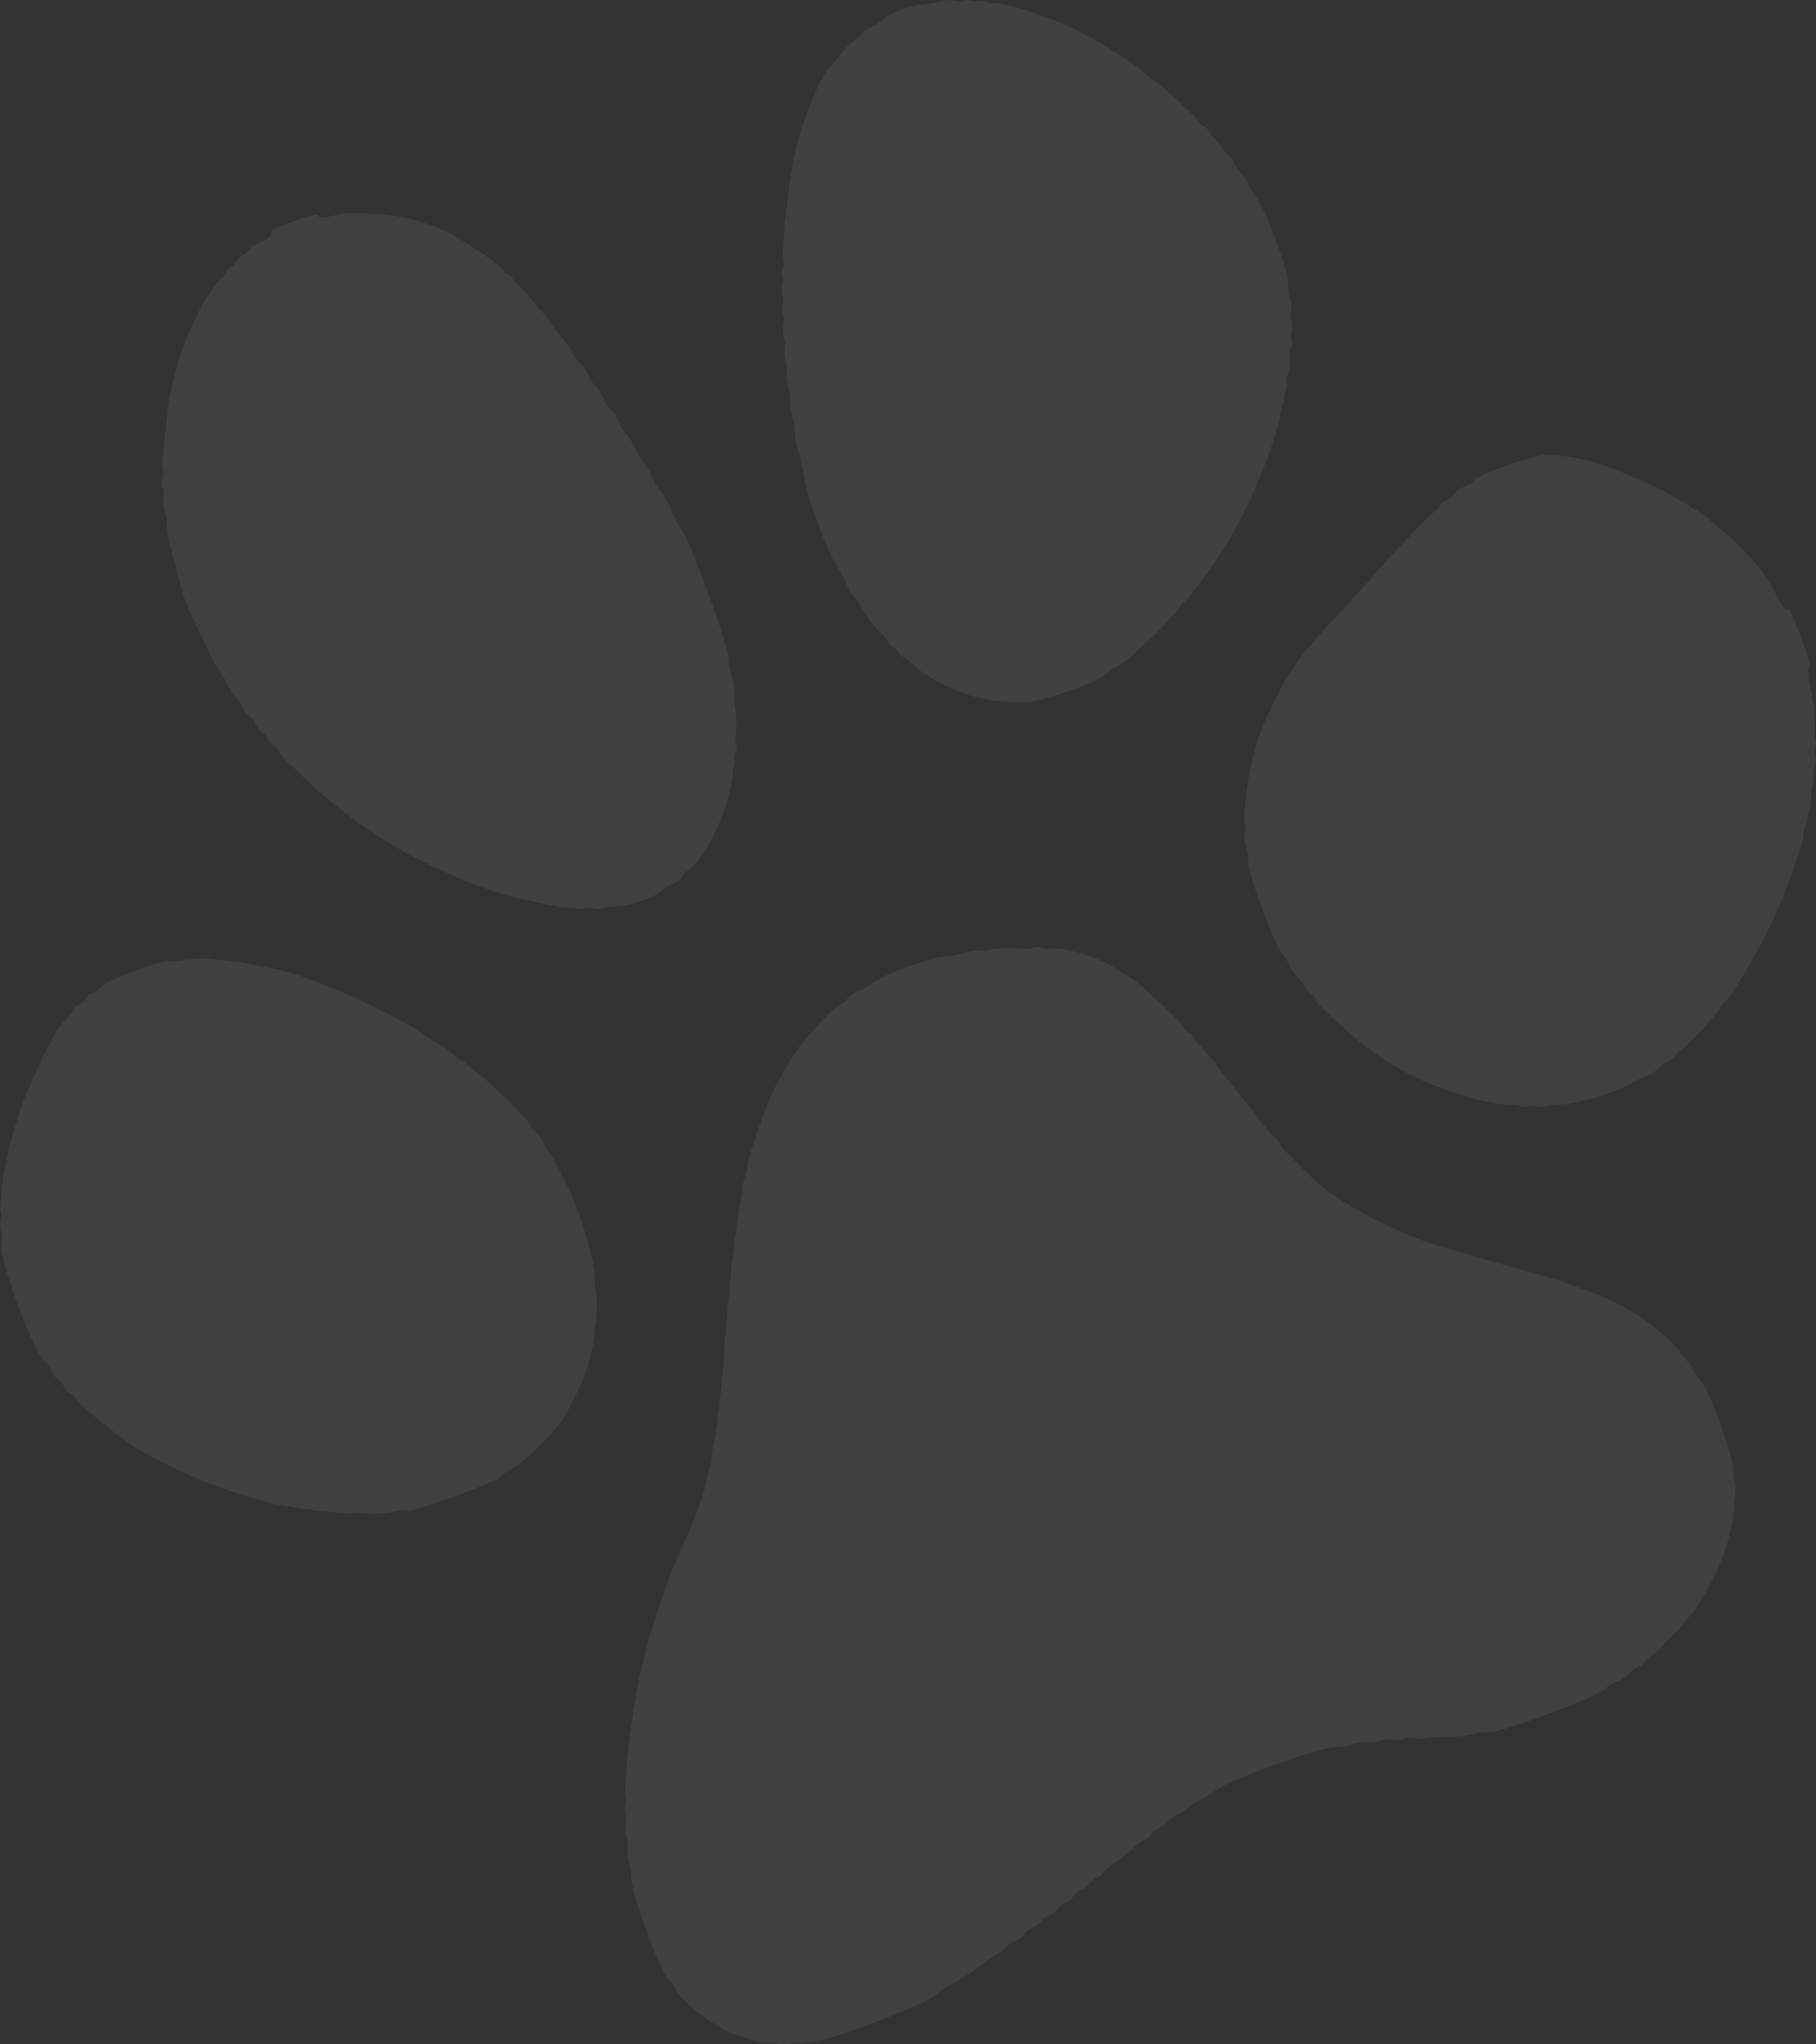 <svg xmlns="http://www.w3.org/2000/svg" xmlns:svg="http://www.w3.org/2000/svg" xmlns:rdf="http://www.w3.org/1999/02/22-rdf-syntax-ns#" xmlns:cc="http://creativecommons.org/ns#" xmlns:dc="http://purl.org/dc/elements/1.1/" width="982.587" height="1106.106" viewBox="0 0 982.587 1106.106" id="svg26552"><rect x="0" y="0" width="982.587" height="1106.106" fill="#333333" stroke="none"/><defs id="defs26556"></defs><title id="title26539">arrow-right</title><g id="icomoon-ignore" transform="translate(-18.077,29.315)"></g><path fill="#000" d="m 146.412,126.046 c 0.588,1.614 -2.142,3.827 -7.054,5.737 -1.722,0.627 -3.923,2.281 -4.687,3.534 -0.871,1.292 -2.641,2.79 -3.933,3.26 -1.292,0.47 -2.632,1.812 -3.072,2.946 -0.44,1.135 -1.672,2.437 -2.749,2.829 -1.077,0.392 -2.064,1.361 -2.152,2.124 -0.234,0.695 -1.281,2.173 -2.23,3.25 -2.476,2.242 -4.96,5.462 -6.271,7.89 -0.479,1.028 -1.32,2.065 -1.751,2.222 -0.43,0.157 -3.502,5.785 -6.797,12.469 -5.76,11.97 -9.564,22.618 -12.241,34.685 -1.935,8.75 -2.12,9.914 -3.75,24.525 -0.742,7.339 -1.62,14.973 -1.894,16.901 -0.234,2.036 -0.097,4.423 0.295,5.5 0.353,0.969 0.265,3.073 -0.165,4.57 -0.469,1.389 -0.439,3.816 0.109,5.324 0.549,1.507 0.657,4.149 0.344,5.969 -0.312,1.821 0.06,4.854 0.619,6.723 0.705,1.938 1.313,5.617 1.235,8.083 -0.038,2.573 1.148,8.846 2.666,14.023 1.411,5.215 3.625,13.308 4.771,18.132 1.185,4.932 3.888,12.358 6.376,17.182 2.193,4.687 6.188,12.985 8.764,18.385 2.576,5.401 5.738,11.075 6.972,12.456 1.272,1.487 2.947,4.412 3.73,6.565 0.892,2.114 2.634,4.892 4.043,6.086 1.409,1.194 3.035,3.649 3.808,5.44 0.627,1.722 2.281,3.923 3.573,4.794 1.252,0.763 2.829,2.749 3.377,4.256 0.548,1.506 2.085,3.385 3.377,4.256 1.252,0.763 2.711,2.426 3.182,3.718 0.431,1.184 1.89,2.847 3.182,3.718 1.252,0.763 2.672,2.319 3.025,3.287 0.549,1.507 3.76,4.97 8.36,8.903 0.744,0.704 2.046,1.937 2.682,2.68 0.637,0.743 1.938,1.976 2.79,2.641 0.852,0.665 2.153,1.898 2.79,2.641 2.506,2.867 3.025,3.287 6.205,5.664 1.811,1.292 4.111,3.257 5.188,4.206 8.173,7.386 27.005,20.279 39.993,27.497 23.138,12.666 47.898,22.425 67.061,26.177 4.736,0.958 13.046,2.687 15.453,3.274 1.419,0.215 3.494,0.557 4.472,0.566 0.978,0.01 3.376,0.233 5.304,0.507 1.821,0.312 4.208,0.175 5.392,-0.256 1.076,-0.392 3.181,-0.304 4.57,0.165 1.497,0.43 3.924,0.4 5.431,-0.148 1.506,-0.548 5.441,-1.127 8.66,-1.324 7.525,-0.423 18.181,-4.302 23.249,-8.462 2.162,-1.762 5.332,-3.769 6.947,-4.357 1.614,-0.588 3.278,-2.046 3.718,-3.182 0.44,-1.135 1.242,-2.28 1.888,-2.515 4.628,-1.684 14.507,-16.738 19.269,-29.442 3.246,-8.495 6.639,-22.284 5.973,-24.114 -0.313,-0.861 0.009,-2.319 0.596,-3.386 0.586,-1.067 0.831,-2.74 0.439,-3.816 -0.392,-1.076 -0.147,-2.749 0.439,-3.816 0.586,-1.067 0.792,-2.848 0.361,-4.032 -0.431,-1.184 -0.608,-3.679 -0.295,-5.5 0.586,-5.089 0.378,-11.352 -0.524,-16.508 -0.432,-2.525 -0.56,-5.891 -0.384,-7.418 0.284,-1.565 -0.237,-4.668 -1.099,-7.036 -0.823,-2.26 -1.636,-6.84 -1.833,-10.06 -0.443,-8.249 -19.757,-61.312 -25.425,-69.854 -2.154,-3.239 -4.866,-8.346 -5.963,-11.36 -1.097,-3.014 -3.418,-7.045 -5.023,-8.776 -1.644,-1.84 -3.73,-5.224 -4.553,-7.485 -0.862,-2.368 -3.065,-6.076 -4.827,-8.238 -1.762,-2.162 -3.926,-5.763 -4.748,-8.023 -0.823,-2.26 -2.869,-5.538 -4.474,-7.27 -1.644,-1.84 -3.691,-5.117 -4.513,-7.377 -0.931,-2.221 -2.673,-5 -4.082,-6.193 -1.409,-1.193 -3.299,-4.04 -4.161,-6.408 -0.862,-2.368 -2.752,-5.215 -4.161,-6.408 -1.409,-1.193 -3.074,-3.757 -3.886,-5.655 -0.705,-1.938 -2.223,-4.432 -3.446,-5.45 -1.116,-1.056 -3.182,-3.718 -4.474,-5.929 -1.292,-2.211 -3.446,-5.45 -4.798,-7.152 -1.311,-1.595 -3.564,-4.431 -4.914,-6.134 -1.311,-1.595 -3.309,-4.403 -4.259,-6.008 -0.881,-1.751 -2.712,-3.767 -3.896,-4.676 -1.292,-0.871 -2.565,-2.358 -2.917,-3.326 -0.392,-1.076 -1.968,-3.063 -3.495,-4.579 -1.527,-1.516 -4.131,-3.981 -5.658,-5.499 -1.527,-1.516 -3.025,-3.287 -3.338,-4.148 -0.274,-0.754 -1.459,-1.663 -2.594,-2.104 -1.135,-0.44 -2.359,-1.457 -2.633,-2.211 -0.94,-2.583 -20.918,-16.277 -30.832,-21.079 -9.181,-4.46 -22.687,-8.077 -32.855,-8.886 -12.673,-0.994 -20.032,-1.119 -24.68,-0.16 -9.727,2.078 -10.812,2.107 -11.322,0.708 -0.47,-1.291 -2.956,-0.752 -13.504,3.087 -10.333,3.761 -12.798,5.024 -12.367,6.208 z" id="path26542" style="fill:#ffffff;fill-opacity:0.063"></path><path fill="#000" d="m 478.492,10.297 c -2.417,1.733 -5.802,3.819 -7.631,4.485 -1.722,0.627 -3.923,2.281 -4.794,3.573 -0.763,1.252 -2.104,2.594 -2.964,2.907 -1.722,0.627 -7.289,6.432 -11.172,11.502 -1.331,1.703 -3.121,3.818 -3.825,4.561 -5.048,4.885 -17.144,36.956 -18.657,49.209 -0.215,1.419 -0.752,4.296 -1.27,6.557 -0.557,2.153 -0.919,4.844 -1.036,5.862 -0.01,0.978 -0.107,2.721 -0.332,3.777 -0.225,1.057 -0.674,4.511 -0.878,7.633 -0.312,3.161 -0.761,6.615 -0.986,7.672 -0.225,1.057 -0.429,2.838 -0.439,3.816 -0.057,3.19 -0.584,10.451 -0.955,14.121 -0.234,2.036 -0.058,4.531 0.334,5.607 0.353,0.969 0.147,2.749 -0.439,3.816 -0.586,1.067 -0.752,2.956 -0.283,4.247 0.47,1.291 0.461,3.611 0.031,5.108 -0.469,1.389 -0.4,3.924 0.148,5.431 0.548,1.506 0.578,3.933 0.148,5.431 -0.469,1.389 -0.4,3.924 0.148,5.431 0.548,1.506 0.578,3.933 0.148,5.431 -0.469,1.389 -0.361,4.032 0.305,5.862 0.627,1.722 0.852,4.687 0.54,6.508 -0.312,1.821 -0.126,4.678 0.54,6.508 0.627,1.722 0.852,4.687 0.54,6.508 -0.312,1.821 0.06,4.854 0.658,6.83 0.705,1.938 1.166,5.549 1.089,8.014 -0.117,2.358 0.423,6.184 1.206,8.337 0.675,2.192 1.362,6.086 1.363,8.768 0.001,2.681 0.932,7.584 2.107,10.812 1.175,3.229 2.459,9.1 2.891,12.965 1.059,9.609 12.264,40.393 17.629,48.436 2.154,3.239 4.602,7.955 5.65,10.499 0.94,2.583 2.576,5.401 3.652,6.35 1.077,0.949 3.113,3.864 4.669,6.467 3.006,5.244 6.687,9.999 10.632,13.805 1.488,1.409 2.957,3.434 3.348,4.51 0.353,0.969 1.655,2.201 2.79,2.641 1.135,0.44 2.437,1.672 2.829,2.749 0.392,1.076 1.361,2.064 2.124,2.152 0.695,0.234 2.173,1.281 3.25,2.23 7.019,7.562 22.982,16.257 35.647,19.571 9.16,2.394 20.023,3.439 29.642,2.741 7.232,-0.56 34.59,-9.787 38.455,-12.899 1.595,-1.311 4.902,-3.612 7.396,-5.13 4.53,-2.624 8.61,-5.816 13.981,-10.817 7.387,-6.832 9.891,-9.328 11.085,-10.739 0.704,-0.744 1.937,-2.046 2.68,-2.682 0.743,-0.637 1.976,-1.938 2.641,-2.79 0.665,-0.852 2.182,-2.379 3.277,-3.387 0.949,-1.077 1.996,-2.555 2.23,-3.25 0.088,-0.763 0.86,-1.654 1.722,-1.968 1.83,-0.666 14.762,-18.049 21.706,-29.109 10.486,-16.737 21.292,-40.295 27.05,-58.968 1.896,-6.175 3.383,-11.47 3.265,-11.793 -0.118,-0.323 0.821,-4.443 2.101,-9.297 1.242,-4.962 1.983,-9.62 1.67,-10.481 -0.274,-0.754 -0.197,-1.879 0.225,-2.397 0.91,-1.185 2.042,-11.47 1.455,-13.085 -0.235,-0.646 0.127,-1.997 0.714,-3.063 0.587,-1.066 0.753,-2.956 0.283,-4.247 -0.47,-1.291 -0.461,-3.611 -0.031,-5.108 0.469,-1.389 0.4,-3.924 -0.148,-5.431 -0.548,-1.506 -0.578,-3.933 -0.148,-5.431 0.469,-1.389 0.322,-4.14 -0.344,-5.969 -0.666,-1.83 -1.244,-5.764 -1.285,-8.552 -0.09,-7.28 -11.843,-39.571 -16.454,-45.206 -1.762,-2.162 -3.926,-5.763 -4.709,-7.916 -0.892,-2.114 -2.595,-4.784 -4.004,-5.978 -1.409,-1.194 -3.035,-3.649 -3.808,-5.44 -0.627,-1.722 -2.281,-3.923 -3.573,-4.794 -1.252,-0.763 -2.79,-2.641 -3.338,-4.148 -0.549,-1.507 -2.085,-3.385 -3.338,-4.148 -1.292,-0.871 -2.79,-2.641 -3.26,-3.933 -0.47,-1.292 -1.812,-2.632 -2.946,-3.072 -1.135,-0.44 -2.359,-1.457 -2.672,-2.319 -0.509,-1.399 -3.495,-4.579 -8.056,-8.403 -0.852,-0.665 -2.153,-1.898 -2.79,-2.641 -0.637,-0.743 -1.938,-1.976 -2.79,-2.641 -0.852,-0.665 -2.153,-1.898 -2.898,-2.602 -0.745,-0.704 -3.23,-2.847 -5.599,-4.667 -6.441,-4.969 -8.33,-6.475 -9.857,-7.992 -0.744,-0.704 -1.742,-1.438 -2.291,-1.604 -0.441,-0.206 -2.065,-1.32 -3.729,-2.543 C 605.649,29.104 587.238,18.375 579.604,14.814 565.109,8.144 540.26,0.49 537.031,1.665 c -0.861,0.313 -2.319,-0.009 -3.386,-0.596 -1.067,-0.586 -2.74,-0.831 -3.709,-0.478 -0.969,0.353 -2.966,0.226 -4.355,-0.243 -1.497,-0.43 -3.709,-0.478 -4.893,-0.047 -1.291,0.47 -3.503,0.422 -4.893,-0.047 -1.497,-0.43 -4.247,-0.283 -5.969,0.344 -1.83,0.666 -6.301,1.44 -9.845,1.755 -8.025,0.726 -15.881,3.586 -21.487,7.943 z" id="path26544" style="fill:#ffffff;fill-opacity:0.063"></path><path fill="#000" d="m 797.793,259.636 c -1.409,1.488 -4.187,3.231 -5.978,4.004 -1.722,0.627 -3.923,2.281 -4.794,3.573 -0.763,1.252 -2.749,2.829 -4.256,3.377 -1.614,0.588 -3.17,2.007 -3.61,3.142 -0.44,1.135 -1.565,2.398 -2.534,2.751 -1.722,0.627 -27.686,27.752 -32.303,33.82 -1.331,1.703 -3.16,3.709 -3.864,4.454 -0.743,0.637 -2.015,1.831 -2.68,2.682 -0.665,0.852 -5.557,6.167 -10.908,11.893 -14.889,16.024 -25.073,27.897 -26.012,30.677 -0.206,0.441 -1.77,2.839 -3.55,5.315 -3.209,4.581 -10.016,18.029 -14.807,29.646 -3.296,8.025 -6.776,22.578 -8.005,33.265 -0.419,4.54 -1.035,9.884 -1.308,11.812 -0.234,2.036 0.021,4.746 0.491,6.038 0.47,1.292 0.461,3.611 0.031,5.108 -0.469,1.389 -0.322,4.14 0.344,5.969 0.666,1.83 1.244,5.764 1.285,8.552 0.07,3.875 1.872,10.167 7.396,25.344 5.524,15.177 8.187,21.155 10.625,24.169 1.762,2.162 3.847,5.548 4.513,7.377 0.774,1.79 2.399,4.247 3.808,5.44 1.409,1.193 2.957,3.434 3.612,4.902 0.549,1.507 2.085,3.385 3.377,4.256 1.252,0.763 2.672,2.319 3.064,3.395 0.431,1.184 1.86,3.102 3.27,4.295 1.448,1.301 5.727,5.351 9.486,8.98 19.049,18.177 39.603,30.442 64.413,37.99 7.164,2.269 13.917,4.077 14.935,4.194 1.018,0.117 4.257,0.645 7.174,1.289 2.877,0.537 5.999,0.742 7.007,0.498 0.969,-0.353 2.642,-0.108 3.709,0.478 1.067,0.586 2.956,0.752 4.247,0.283 1.291,-0.47 3.611,-0.461 5.108,-0.031 1.389,0.469 3.494,0.557 4.678,0.126 1.076,-0.392 4.472,-0.774 7.584,-0.932 9.228,-0.433 28.075,-5.586 35.569,-9.777 3.639,-2.056 8.718,-4.514 11.409,-5.493 2.652,-1.088 5.753,-2.947 6.947,-4.357 1.194,-1.409 3.287,-3.025 4.794,-3.573 1.507,-0.549 3.385,-2.085 4.148,-3.338 0.871,-1.292 2.319,-2.672 3.395,-3.064 2.153,-0.784 18.207,-17.962 21.542,-23.199 1.32,-2.065 2.719,-3.915 3.15,-4.072 2.153,-0.784 17.871,-27.592 24.746,-42.527 7.091,-15.014 17.455,-44.14 16.632,-46.4 -0.118,-0.323 0.39,-2.945 1.329,-5.725 1.662,-5.481 2.6,-9.6 2.658,-11.451 -0.02,-0.724 0.088,-2.104 0.096,-3.083 0.117,-1.017 0.458,-4.433 1.025,-7.565 0.567,-3.132 0.733,-6.361 0.498,-7.007 -0.274,-0.754 0.048,-2.212 0.635,-3.279 0.586,-1.067 0.752,-2.956 0.283,-4.247 -0.47,-1.291 -0.461,-3.611 -0.031,-5.108 0.469,-1.389 0.556,-3.494 0.204,-4.462 -0.392,-1.076 -0.608,-3.679 -0.451,-5.93 0.301,-6.204 -0.523,-13.827 -2.609,-22.575 -1.039,-4.863 -1.285,-8.552 -0.482,-9.698 0.939,-1.439 0.126,-4.678 -4.575,-17.594 -3.448,-9.472 -6.111,-15.451 -6.492,-14.823 -1.262,1.556 -2.984,-0.498 -6.539,-7.25 -3.446,-6.791 -7.902,-13.336 -11.827,-17.758 -7.547,-8.345 -15.662,-16.24 -20.027,-19.527 -1.742,-1.438 -3.818,-3.121 -4.561,-3.825 -3.054,-3.032 -20.221,-13.362 -29.764,-17.811 -27.199,-12.773 -40.528,-16.575 -58.877,-17.088 -6.234,-0.047 -34.806,9.865 -38.366,13.477 z" id="path26546" style="fill:#ffffff;fill-opacity:0.063"></path><path fill="#000" d="m 55.757,533.372 c -1.194,1.409 -3.649,3.035 -5.44,3.808 -1.83,0.666 -3.708,2.203 -4.148,3.338 -0.44,1.135 -1.888,2.515 -3.287,3.025 -1.291,0.47 -2.602,1.557 -2.691,2.32 -0.234,0.695 -1.281,2.173 -2.23,3.25 -5.439,5.149 -10.575,13.479 -17.89,29.549 -3.56,7.634 -7.168,16.139 -8.039,18.771 -2.591,7.281 -8.047,26.453 -8.241,28.597 -0.117,1.017 -0.626,3.641 -1.144,5.901 -0.557,2.153 -0.919,4.844 -1.036,5.862 -0.01,0.978 -0.214,2.76 -0.439,3.816 -0.225,1.057 -0.429,2.838 -0.439,3.816 -0.01,0.978 -0.194,3.484 -0.468,5.412 -0.127,1.997 -0.097,4.423 0.256,5.392 0.353,0.969 0.265,3.073 -0.204,4.462 -0.43,1.497 -0.439,3.816 0.07,5.216 0.509,1.399 0.765,4.109 0.491,6.038 -0.586,5.089 2.256,16.244 8.798,34.219 6.259,16.859 11.672,28.053 15.275,31.251 1.224,1.017 2.623,3.189 3.25,4.912 0.588,1.614 2.203,3.708 3.455,4.471 1.292,0.871 2.79,2.641 3.26,3.933 0.47,1.292 1.812,2.632 2.946,3.072 1.135,0.44 2.32,1.35 2.594,2.104 1.41,3.874 26.381,23.919 37.675,30.169 17.333,9.78 35.518,17.545 53.164,22.824 14.249,4.321 17.098,5.113 21.277,5.542 1.419,0.215 4.403,0.713 6.518,1.163 2.261,0.518 8.299,1.367 13.495,1.914 5.196,0.547 11.118,1.073 13.045,1.346 2.036,0.234 4.355,0.243 5.108,-0.031 0.754,-0.274 3.033,-0.373 5.069,-0.138 5.598,0.644 11.606,0.408 17.193,-0.651 2.848,-0.549 6.712,-0.981 8.602,-0.815 4.57,0.165 45.793,-14.839 48.22,-17.551 0.949,-1.077 3.864,-3.113 6.467,-4.669 5.959,-3.387 9.608,-6.422 17.463,-14.645 9.832,-10.16 10.214,-10.787 16.101,-22.072 7.022,-13.526 10.659,-24.967 11.742,-37.063 0.312,-3.161 0.761,-6.615 0.986,-7.672 0.225,-1.057 0.4,-2.584 0.42,-3.201 -0.127,-0.685 -0.05,-3.151 -0.04,-5.47 -0.099,-2.28 -0.462,-6.292 -0.894,-8.817 -0.432,-2.525 -0.629,-5.744 -0.413,-7.163 0.429,-2.838 -4.38,-21.078 -8.258,-31.733 -4.192,-11.517 -12.378,-28.649 -15.638,-32.582 -1.576,-1.986 -3.476,-5.196 -4.142,-7.025 -0.666,-1.83 -2.321,-4.031 -3.573,-4.794 -1.292,-0.871 -2.79,-2.641 -3.26,-3.933 -0.47,-1.292 -2.017,-3.532 -3.505,-4.941 -1.341,-1.34 -4.062,-4.129 -6.001,-6.105 -1.831,-2.015 -4.101,-4.236 -4.953,-4.902 -0.852,-0.666 -2.153,-1.898 -2.79,-2.641 -0.637,-0.743 -1.938,-1.976 -2.79,-2.641 -0.852,-0.665 -2.447,-2.035 -3.416,-3.023 -1.077,-0.949 -3.377,-2.915 -5.188,-4.206 -1.85,-1.399 -3.925,-3.082 -4.669,-3.785 -0.637,-0.743 -3.259,-2.593 -5.765,-4.119 -2.398,-1.565 -4.62,-3.316 -4.816,-3.854 -0.196,-0.538 -2.261,-1.859 -4.541,-3.101 -2.241,-1.135 -5.559,-3.218 -7.37,-4.509 -9.22,-7.249 -44.445,-24.657 -60.975,-30.221 -3.768,-1.31 -7.281,-2.591 -7.722,-2.797 -2.104,-1.428 -27.363,-6.862 -35.104,-7.701 -4.942,-0.517 -9.777,-1.074 -10.794,-1.191 -1.057,-0.225 -2.476,-0.44 -3.201,-0.42 -0.578,0.088 -3.151,0.05 -5.47,0.04 -2.28,0.099 -6.332,0.354 -8.856,0.785 -2.525,0.432 -6.175,0.785 -8.063,0.619 -5.294,-0.145 -32.408,10.089 -35.04,13.241 z" id="path26548" style="fill:#ffffff;fill-opacity:0.063"></path><path fill="#000" d="m 472.09,531.889 c -2.417,1.733 -6.017,3.897 -8.17,4.681 -2.045,0.744 -4.462,2.477 -5.332,3.769 -0.763,1.252 -2.534,2.751 -3.825,3.221 -1.291,0.47 -3.385,2.085 -4.794,3.573 -1.34,1.341 -4.226,4.464 -6.487,6.627 -2.221,2.271 -5.067,5.501 -6.467,7.351 -1.331,1.703 -3.121,3.817 -3.825,4.561 -2.544,2.388 -11.337,17.413 -15.483,26.113 -4.41,9.65 -13.875,37.23 -13.248,38.952 0.157,0.43 -0.361,2.691 -1.094,5.031 -0.802,2.486 -1.544,5.803 -1.534,7.506 -0.097,1.742 -0.664,4.874 -1.182,7.135 -0.909,3.866 -1.817,10.413 -3.389,23.174 -0.449,3.455 -0.889,7.271 -1.113,8.328 -0.224,1.056 -0.429,2.838 -0.439,3.816 -0.146,3.953 -1.384,18.3 -1.805,20.16 -0.225,1.057 -0.429,2.838 -0.439,3.816 -0.018,3.298 -0.544,10.559 -0.926,12.526 -0.225,1.057 -0.429,2.838 -0.439,3.816 0.011,4.384 -1.783,26.247 -2.291,28.87 -0.225,1.057 -0.429,2.838 -0.439,3.816 -0.01,0.978 -0.107,2.721 -0.332,3.777 -0.225,1.057 -0.703,4.766 -1.113,8.328 -0.341,3.416 -1.25,8.621 -1.934,11.431 -0.684,2.809 -1.114,5.647 -0.879,6.293 0.196,0.538 -0.341,3.416 -1.348,6.342 -0.9,2.887 -1.623,5.588 -1.466,6.018 0.588,1.614 -5.367,18.409 -10.687,30.585 -3.178,7.008 -6.112,13.683 -6.591,14.71 -2.181,5.06 -10.551,28.95 -11.293,32.267 -0.449,2.114 -1.691,5.735 -2.679,8.044 -0.948,2.417 -1.682,4.756 -1.486,5.294 0.196,0.538 -0.273,3.268 -1.104,6.009 -1.77,5.52 -2.542,9.092 -3.02,12.801 -0.215,1.419 -0.752,4.296 -1.27,6.557 -0.449,2.114 -1.192,6.772 -1.709,10.373 -0.811,6.146 -1.073,8.436 -1.924,13.133 -0.254,1.311 -0.42,3.201 -0.43,4.179 -0.01,0.978 -0.214,2.76 -0.439,3.816 -0.225,1.057 -0.429,2.838 -0.439,3.816 -0.029,2.936 -0.516,10.305 -0.955,14.121 -0.234,2.036 -0.097,4.423 0.295,5.5 0.353,0.969 0.265,3.073 -0.165,4.57 -0.469,1.389 -0.4,3.924 0.148,5.431 0.548,1.506 0.578,3.933 0.148,5.431 -0.469,1.389 -0.361,4.032 0.305,5.862 0.627,1.722 0.853,4.687 0.54,6.508 -0.312,1.821 0.138,5.069 0.854,7.368 0.823,2.26 1.362,6.086 1.216,8.7 -0.498,7.007 15.447,50.814 19.832,54.825 1.674,1.585 3.475,3.855 3.984,5.254 2.115,5.812 19.451,19.615 30.334,24.064 6.489,2.758 16.158,5.211 20.582,5.308 0.978,0.01 3.523,0.302 5.451,0.576 1.997,0.127 4.316,0.136 5.285,-0.217 0.861,-0.313 3.357,-0.491 5.5,-0.295 6.244,0.409 16.029,-2.178 36.371,-9.582 20.842,-7.708 35.626,-14.308 38.121,-17.166 0.988,-0.969 4.334,-3.162 7.368,-4.876 6.037,-3.172 12.621,-7.519 17.337,-11.308 1.595,-1.312 4.657,-3.28 6.869,-4.572 2.211,-1.292 4.872,-3.358 5.929,-4.474 1.017,-1.224 3.189,-2.623 4.912,-3.25 1.614,-0.588 3.708,-2.203 4.471,-3.455 0.871,-1.292 2.749,-2.829 4.256,-3.377 1.468,-0.657 3.708,-2.203 4.902,-3.612 1.194,-1.409 3.287,-3.025 4.794,-3.573 1.507,-0.549 3.385,-2.085 4.148,-3.338 0.871,-1.292 2.856,-2.868 4.364,-3.417 1.507,-0.549 3.493,-2.125 4.364,-3.417 0.763,-1.252 2.749,-2.829 4.256,-3.377 1.506,-0.548 3.385,-2.086 4.256,-3.377 0.763,-1.252 2.641,-2.789 4.256,-3.377 1.507,-0.549 3.033,-1.714 3.443,-2.594 0.411,-0.88 2.25,-2.526 3.992,-3.768 3.806,-2.604 8.629,-6.432 12.944,-10.318 1.624,-1.566 4.079,-3.192 5.371,-3.662 1.292,-0.47 3.063,-1.968 3.825,-3.221 0.871,-1.292 2.749,-2.829 4.256,-3.377 1.468,-0.657 3.708,-2.203 4.902,-3.612 1.194,-1.409 3.434,-2.957 4.902,-3.612 1.614,-0.588 4.354,-2.438 6.086,-4.043 1.84,-1.644 4.902,-3.612 6.839,-4.317 1.937,-0.705 5.431,-2.83 7.768,-4.778 6.203,-5.061 55.499,-23.003 63.503,-23.113 3.044,-0.011 7.301,-0.707 9.561,-1.529 2.26,-0.823 6.086,-1.362 8.552,-1.285 2.358,0.117 5.646,-0.227 7.261,-0.815 1.507,-0.549 4.472,-0.774 6.508,-0.54 1.928,0.273 4.893,0.047 6.508,-0.54 1.614,-0.588 4.002,-0.726 5.5,-0.295 1.458,0.323 4.286,0.391 6.087,-0.021 1.947,-0.343 5.382,-0.618 7.701,-0.609 2.28,-0.099 5.901,-0.197 7.858,-0.178 2.065,-0.02 6.469,-0.647 9.854,-1.392 3.385,-0.745 7.936,-1.304 9.932,-1.177 6.019,0.125 55.305,-18.179 60.548,-22.525 2.231,-1.909 5.831,-4.073 7.983,-4.856 2.114,-0.892 4.784,-2.595 5.978,-4.004 1.194,-1.409 3.287,-3.025 4.794,-3.573 1.507,-0.549 3.385,-2.085 4.148,-3.338 0.871,-1.292 2.426,-2.711 3.395,-3.064 1.614,-0.588 5.009,-3.651 9.011,-8.399 0.704,-0.744 1.937,-2.046 2.68,-2.682 2.867,-2.506 3.287,-3.025 5.664,-6.205 1.399,-1.85 3.082,-3.925 3.785,-4.669 0.743,-0.637 3.394,-4.405 5.86,-8.35 9.664,-14.975 16.166,-32.944 17.493,-48.054 0.312,-3.161 0.742,-7.339 0.907,-9.229 0.234,-2.036 0.087,-4.785 -0.423,-6.184 -0.47,-1.291 -0.774,-4.472 -0.658,-6.83 0.243,-5.695 -12.479,-41.655 -16.18,-45.794 -1.341,-1.34 -3.495,-4.579 -4.905,-7.113 -5.405,-9.491 -16.594,-21.143 -27.301,-28.46 -9.67,-6.475 -16.874,-10.193 -29.03,-14.788 -16.765,-6.21 -19.105,-6.943 -34.949,-11.293 -21.139,-5.836 -52.408,-15.055 -57.096,-16.883 -22.491,-8.879 -46.519,-22.317 -55.78,-31.015 -2.271,-2.221 -4.835,-4.578 -5.579,-5.282 -0.744,-0.704 -3.015,-2.925 -4.846,-4.941 -1.938,-1.976 -4.66,-4.765 -6.108,-6.066 -1.488,-1.409 -2.878,-3.219 -3.231,-4.187 -0.313,-0.861 -1.703,-2.671 -3.113,-3.864 -2.79,-2.641 -6.725,-7.426 -9.927,-11.868 -1.204,-1.634 -3.309,-4.403 -4.806,-6.173 -1.39,-1.81 -3.828,-4.824 -5.326,-6.594 -1.498,-1.77 -3.936,-4.784 -5.326,-6.594 -1.498,-1.77 -3.642,-4.648 -4.806,-6.173 -3.201,-4.442 -7.137,-9.226 -9.927,-11.868 -1.409,-1.194 -2.878,-3.219 -3.309,-4.403 -0.431,-1.184 -1.733,-2.417 -2.868,-2.856 -1.135,-0.44 -2.437,-1.672 -2.79,-2.641 -0.627,-1.722 -3.651,-5.009 -8.438,-9.118 -0.744,-0.704 -2.046,-1.937 -2.682,-2.68 -0.637,-0.743 -1.831,-2.015 -2.682,-2.68 -0.852,-0.665 -3.416,-3.023 -5.687,-5.243 -4.796,-4.471 -15.984,-12.101 -23.882,-16.052 -9.553,-4.812 -25.456,-8.653 -29.653,-7.126 -0.969,0.353 -2.642,0.108 -3.709,-0.478 -1.067,-0.586 -3.063,-0.714 -4.355,-0.243 -1.399,0.509 -4.109,0.765 -6.145,0.53 -5.196,-0.547 -11.352,-0.378 -16.656,0.455 -2.525,0.432 -6.175,0.785 -8.063,0.619 -1.957,-0.019 -5.274,0.579 -7.535,1.402 -2.261,0.823 -6.732,1.597 -9.952,1.794 -7.78,0.394 -33.142,9.747 -39.139,14.368 z" id="path26550" style="fill:#ffffff;fill-opacity:0.063"></path></svg>